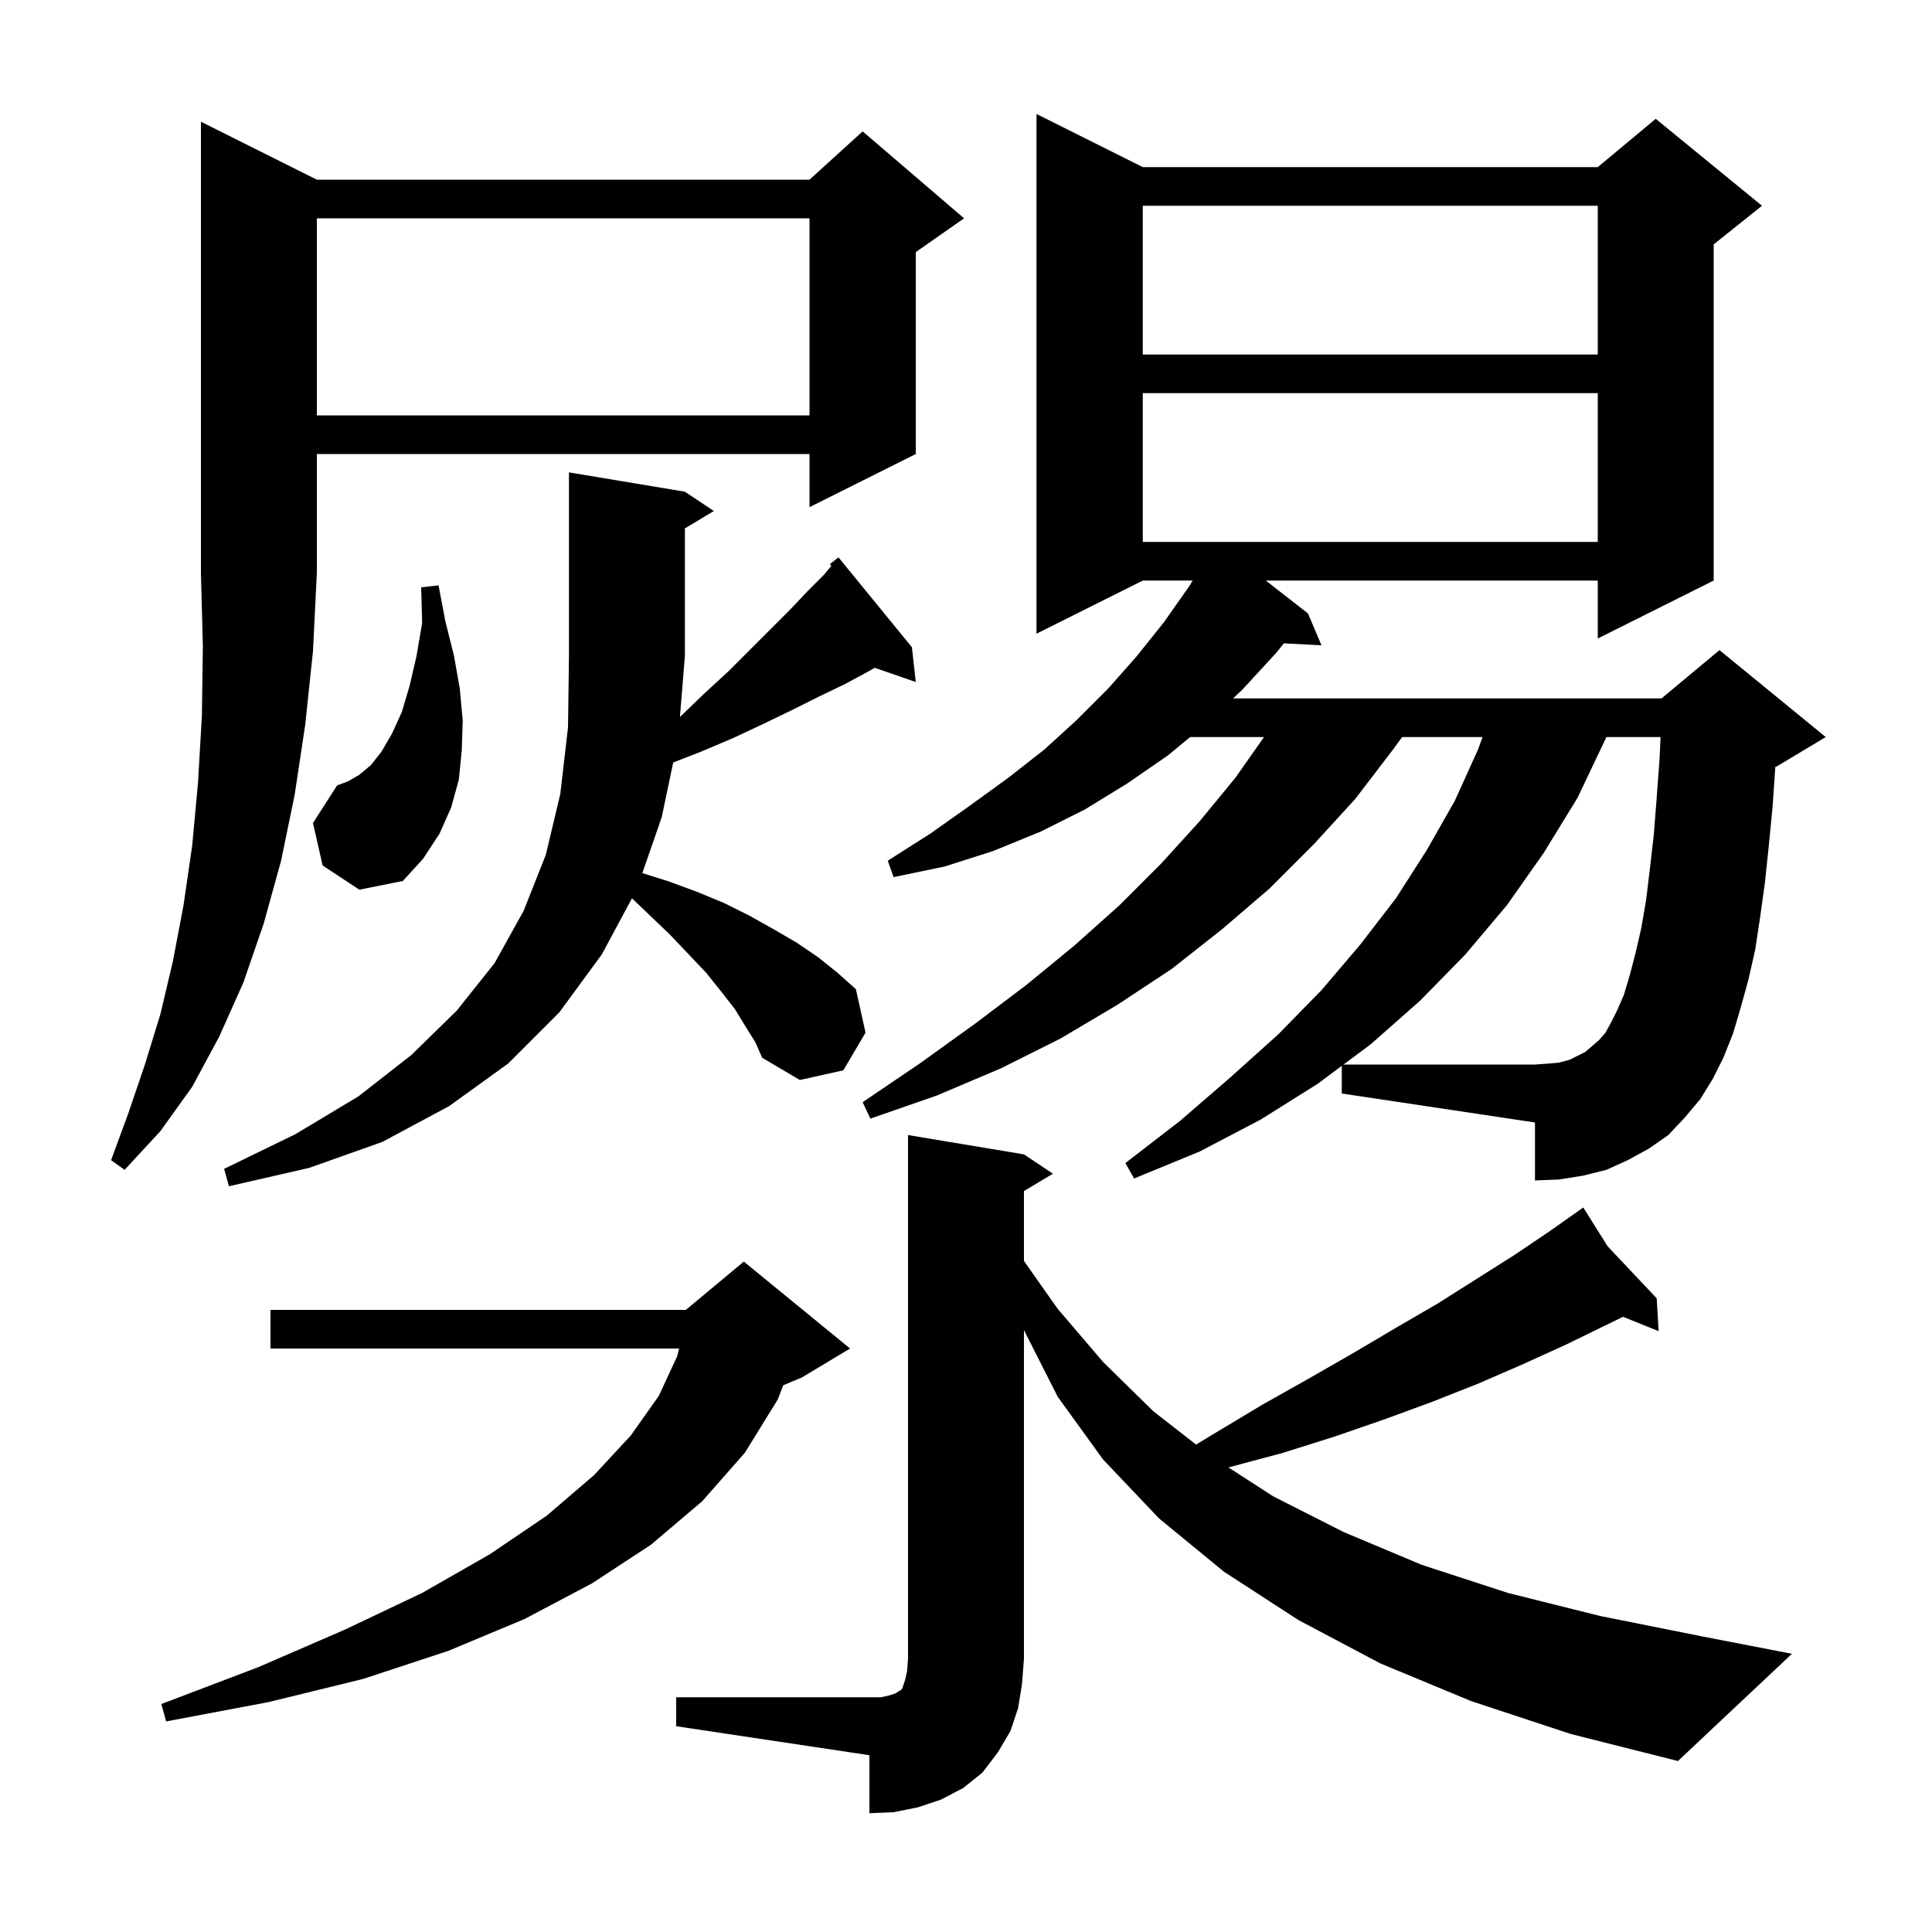 <svg xmlns="http://www.w3.org/2000/svg" xmlns:xlink="http://www.w3.org/1999/xlink" version="1.1" baseProfile="full" viewBox="0 0 200 200" width="200" height="200"><g fill="currentColor"><path d="M 70.0 175.7 L 91.2 175.7 L 92.1 175.5 L 92.7 175.3 L 93.0 175.1 L 93.2 175.0 L 93.4 174.8 L 93.7 173.9 L 93.9 173.0 L 94.0 171.7 L 94.0 117.5 L 106.0 119.5 L 109.0 121.5 L 106.0 123.3 L 106.0 130.535 L 109.5 135.5 L 114.2 141.0 L 119.4 146.1 L 123.818 149.544 L 125.7 148.4 L 130.7 145.4 L 135.5 142.7 L 140.2 140.0 L 144.6 137.4 L 148.9 134.9 L 153.0 132.3 L 156.8 129.9 L 160.5 127.4 L 163.132 125.542 L 163.1 125.5 L 163.137 125.539 L 163.9 125.0 L 166.423 129.02 L 171.5 134.4 L 171.7 137.8 L 168.017 136.314 L 162.1 139.2 L 157.7 141.2 L 153.1 143.2 L 148.3 145.1 L 143.4 146.9 L 138.2 148.7 L 132.8 150.4 L 127.2 151.9 L 127.168 151.907 L 131.8 154.9 L 139.1 158.6 L 147.2 162.0 L 156.1 164.9 L 165.7 167.3 L 176.2 169.4 L 185.5 171.2 L 173.7 182.3 L 162.6 179.5 L 152.3 176.1 L 142.9 172.2 L 134.4 167.7 L 126.7 162.7 L 120.0 157.2 L 114.2 151.1 L 109.5 144.6 L 106.0 137.697 L 106.0 171.7 L 105.8 174.3 L 105.4 176.8 L 104.6 179.2 L 103.3 181.4 L 101.7 183.5 L 99.7 185.1 L 97.4 186.3 L 95.0 187.1 L 92.5 187.6 L 90.0 187.7 L 90.0 181.7 L 70.0 178.7 Z M 88.0 139.6 L 83.0 142.6 L 81.086 143.398 L 80.5 144.9 L 77.1 150.4 L 72.7 155.4 L 67.4 159.9 L 61.3 163.9 L 54.3 167.6 L 46.4 170.9 L 37.6 173.8 L 27.8 176.2 L 17.2 178.2 L 16.7 176.4 L 26.7 172.6 L 35.7 168.7 L 43.7 164.9 L 50.7 160.9 L 56.6 156.9 L 61.5 152.7 L 65.3 148.6 L 68.2 144.5 L 70.1 140.4 L 70.295 139.6 L 28.0 139.6 L 28.0 135.6 L 71.0 135.6 L 77.0 130.6 Z M 77.2 106.3 L 76.1 104.5 L 74.7 102.7 L 73.1 100.7 L 71.3 98.8 L 69.3 96.7 L 67.1 94.6 L 65.421 92.991 L 62.3 98.8 L 57.9 104.8 L 52.6 110.1 L 46.5 114.5 L 39.6 118.2 L 32.0 120.9 L 23.7 122.8 L 23.2 121.0 L 30.6 117.4 L 37.1 113.5 L 42.6 109.2 L 47.3 104.6 L 51.2 99.7 L 54.2 94.3 L 56.5 88.5 L 58.0 82.2 L 58.8 75.3 L 58.9 67.9 L 58.9 48.9 L 70.9 50.9 L 73.9 52.9 L 70.9 54.7 L 70.9 67.9 L 70.386 74.218 L 72.9 71.8 L 75.4 69.5 L 81.8 63.1 L 83.6 61.2 L 85.3 59.5 L 86.067 58.569 L 85.9 58.4 L 86.8 57.7 L 94.4 67.0 L 94.8 70.6 L 90.551 69.132 L 89.9 69.5 L 87.5 70.8 L 84.8 72.1 L 82.0 73.5 L 79.1 74.9 L 75.9 76.4 L 72.6 77.8 L 69.69 78.932 L 68.5 84.6 L 66.494 90.386 L 69.1 91.2 L 72.1 92.3 L 75.0 93.5 L 77.6 94.8 L 80.1 96.2 L 82.5 97.6 L 84.7 99.1 L 86.7 100.7 L 88.6 102.4 L 89.6 106.9 L 87.3 110.8 L 82.8 111.8 L 78.9 109.5 L 78.2 107.9 Z M 138.9 110.336 L 136.4 112.2 L 130.5 115.9 L 124.2 119.2 L 117.4 122.0 L 116.5 120.4 L 122.2 116.0 L 127.4 111.5 L 132.3 107.1 L 136.8 102.5 L 140.8 97.8 L 144.5 93.0 L 147.7 88.0 L 150.6 82.9 L 153.0 77.6 L 153.473 76.3 L 145.145 76.3 L 144.2 77.6 L 140.3 82.7 L 136.0 87.4 L 131.4 92.0 L 126.5 96.2 L 121.3 100.3 L 115.7 104.0 L 109.8 107.5 L 103.6 110.6 L 97.0 113.4 L 90.1 115.8 L 89.3 114.1 L 95.2 110.1 L 100.9 106.0 L 106.2 102.0 L 111.2 97.9 L 115.9 93.7 L 120.2 89.4 L 124.2 85.0 L 127.9 80.5 L 130.849 76.3 L 123.203 76.3 L 120.9 78.2 L 116.7 81.1 L 112.3 83.8 L 107.7 86.1 L 102.8 88.1 L 97.8 89.7 L 92.5 90.8 L 91.9 89.1 L 96.3 86.3 L 100.4 83.4 L 104.4 80.5 L 108.1 77.6 L 111.5 74.5 L 114.7 71.3 L 117.7 67.9 L 120.5 64.4 L 123.1 60.7 L 123.463 60.1 L 118.3 60.1 L 107.3 65.6 L 107.3 11.8 L 118.3 17.3 L 165.4 17.3 L 171.4 12.3 L 182.4 21.3 L 177.4 25.3 L 177.4 60.1 L 165.4 66.1 L 165.4 60.1 L 131.035 60.1 L 135.4 63.5 L 136.8 66.8 L 132.906 66.599 L 132.1 67.6 L 128.6 71.4 L 127.649 72.3 L 172.0 72.3 L 178.0 67.3 L 189.0 76.3 L 184.0 79.3 L 183.78 79.392 L 183.5 83.5 L 183.1 87.6 L 182.7 91.4 L 182.2 95.0 L 181.7 98.3 L 181.0 101.4 L 180.2 104.3 L 179.4 107.0 L 178.4 109.5 L 177.3 111.7 L 176.0 113.8 L 174.4 115.7 L 172.7 117.5 L 170.7 118.9 L 168.5 120.1 L 166.3 121.1 L 163.9 121.7 L 161.4 122.1 L 158.9 122.2 L 158.9 116.2 L 138.9 113.2 Z M 32.8 18.6 L 83.8 18.6 L 89.3 13.6 L 99.8 22.6 L 94.8 26.1 L 94.8 47.0 L 83.8 52.5 L 83.8 47.0 L 32.8 47.0 L 32.8 59.3 L 32.4 67.4 L 31.6 75.0 L 30.5 82.3 L 29.1 89.1 L 27.3 95.6 L 25.2 101.7 L 22.7 107.3 L 19.9 112.5 L 16.6 117.1 L 12.9 121.1 L 11.5 120.1 L 13.3 115.2 L 15.0 110.2 L 16.6 105.0 L 17.9 99.5 L 19.0 93.7 L 19.9 87.5 L 20.5 81.0 L 20.9 74.1 L 21.0 66.9 L 20.8 59.3 L 20.8 12.6 Z M 33.4 89.6 L 32.4 85.2 L 34.9 81.3 L 36.0 80.9 L 37.2 80.2 L 38.4 79.2 L 39.5 77.8 L 40.6 75.9 L 41.6 73.7 L 42.4 71.0 L 43.1 68.0 L 43.7 64.5 L 43.6 60.8 L 45.4 60.6 L 46.1 64.3 L 47.0 67.9 L 47.6 71.3 L 47.9 74.6 L 47.8 77.7 L 47.5 80.7 L 46.7 83.6 L 45.5 86.3 L 43.8 88.9 L 41.7 91.2 L 37.2 92.1 Z M 118.3 40.7 L 118.3 56.1 L 165.4 56.1 L 165.4 40.7 Z M 32.8 22.6 L 32.8 43.0 L 83.8 43.0 L 83.8 22.6 Z M 118.3 21.3 L 118.3 36.7 L 165.4 36.7 L 165.4 21.3 Z M 168.7 101.0 L 169.3 98.7 L 169.9 96.1 L 170.4 93.2 L 170.8 89.9 L 171.2 86.4 L 171.5 82.6 L 171.8 78.5 L 171.9 76.3 L 166.291 76.3 L 166.2 76.5 L 163.3 82.6 L 159.8 88.3 L 156.0 93.7 L 151.7 98.8 L 147.0 103.6 L 141.9 108.1 L 139.083 110.2 L 158.9 110.2 L 160.3 110.1 L 161.4 110.0 L 162.5 109.7 L 164.1 108.9 L 165.5 107.7 L 166.2 106.9 L 166.8 105.8 L 167.4 104.6 L 168.1 103.0 Z "/></g></svg>